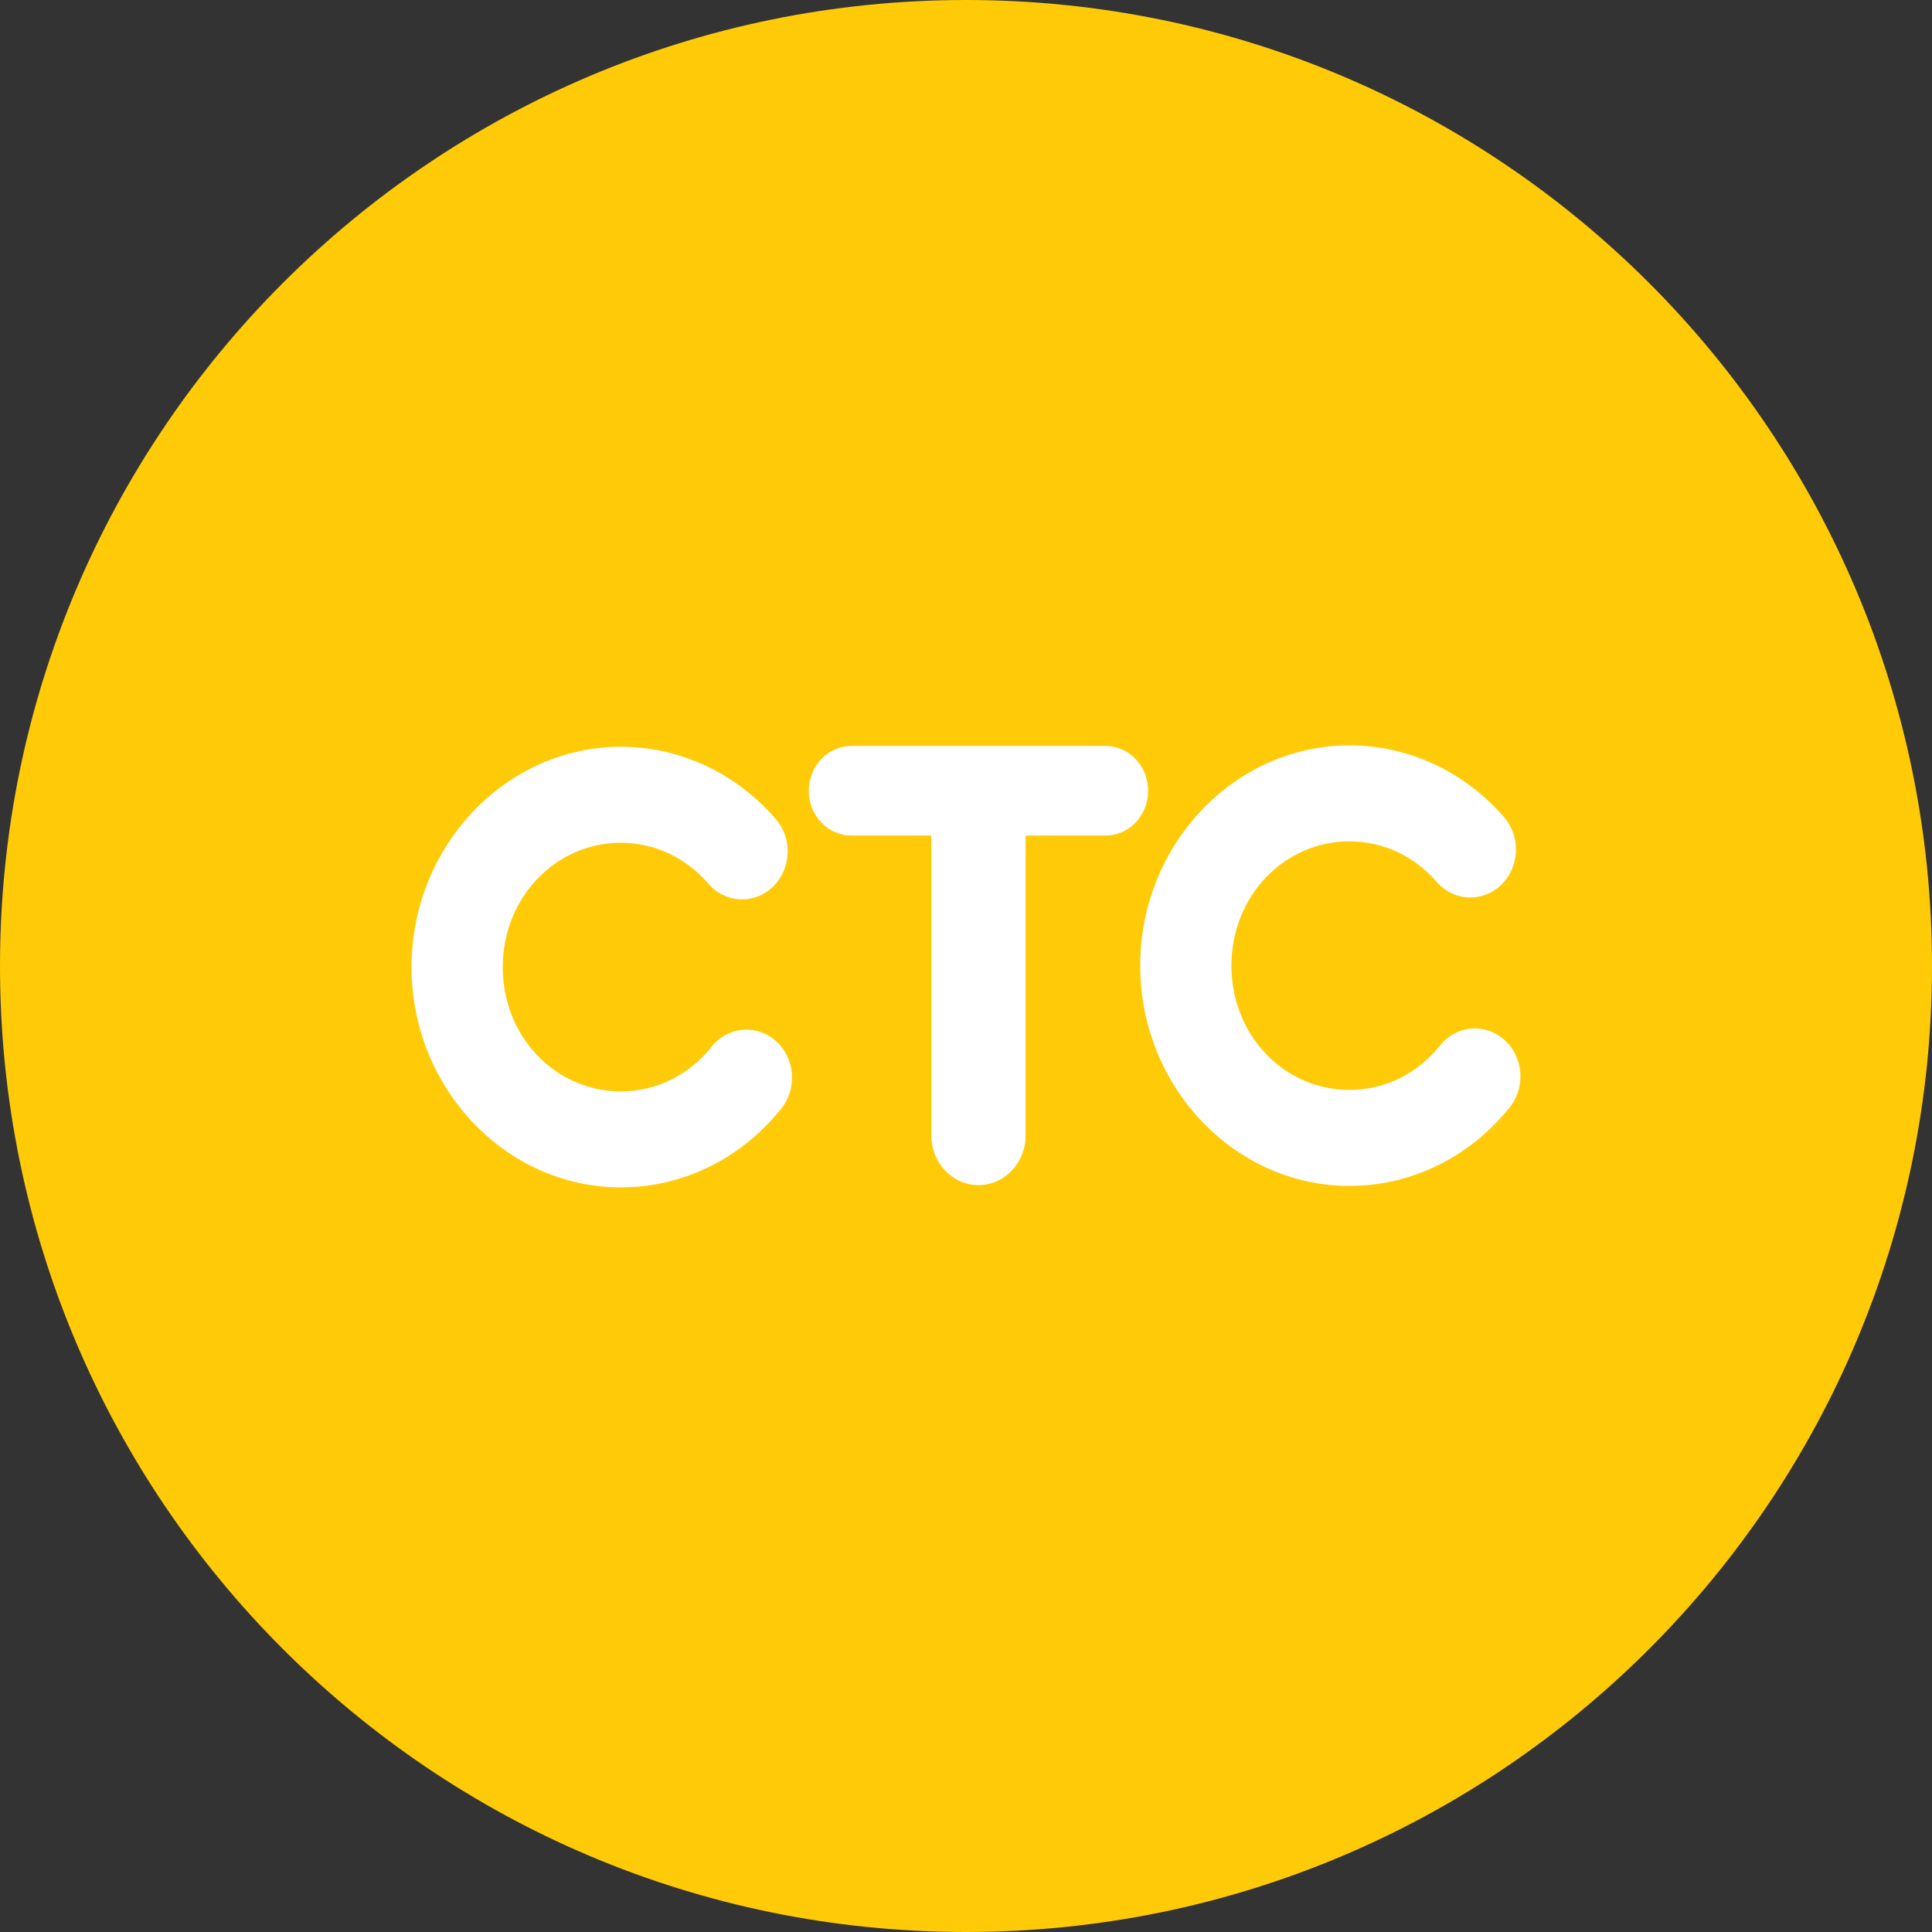 <?xml version="1.0" encoding="UTF-8"?> <svg xmlns="http://www.w3.org/2000/svg" viewBox="0 0 64 64" fill="none"><rect x="0" y="0" width="64" height="64" fill="#333333" stroke="none"/><path d="M0 32C0 14.327 14.327 0 32 0C49.673 0 64 14.327 64 32C64 49.673 49.673 64 32 64C14.327 64 0 49.673 0 32Z" fill="#FFCB08"></path><path d="M20.568 24.738C16.757 24.738 13.633 28.026 13.633 32.038C13.633 36.049 16.757 39.333 20.568 39.333C22.67 39.333 24.57 38.34 25.84 36.773C25.977 36.616 26.082 36.431 26.15 36.23C26.218 36.029 26.246 35.816 26.234 35.603C26.222 35.389 26.169 35.181 26.078 34.99C25.988 34.799 25.862 34.63 25.708 34.491C25.554 34.352 25.375 34.248 25.181 34.183C24.988 34.119 24.785 34.096 24.583 34.116C24.381 34.137 24.185 34.2 24.007 34.301C23.829 34.403 23.672 34.541 23.545 34.708C22.826 35.595 21.769 36.154 20.568 36.154C18.389 36.154 16.654 34.331 16.654 32.038C16.654 29.745 18.389 27.918 20.568 27.918C21.721 27.918 22.738 28.435 23.455 29.261C23.588 29.418 23.749 29.546 23.93 29.637C24.11 29.728 24.306 29.78 24.505 29.791C24.705 29.802 24.905 29.771 25.093 29.7C25.281 29.629 25.454 29.519 25.602 29.377C25.75 29.235 25.869 29.064 25.953 28.872C26.037 28.681 26.084 28.475 26.092 28.265C26.1 28.054 26.068 27.844 25.998 27.647C25.928 27.45 25.821 27.269 25.684 27.116C24.419 25.657 22.586 24.738 20.568 24.738ZM28.222 24.711C28.035 24.709 27.849 24.745 27.676 24.818C27.503 24.892 27.345 25 27.212 25.139C27.079 25.276 26.973 25.441 26.901 25.622C26.829 25.804 26.792 25.998 26.792 26.195C26.792 26.392 26.829 26.587 26.901 26.768C26.973 26.949 27.079 27.114 27.212 27.252C27.345 27.39 27.503 27.499 27.676 27.572C27.849 27.645 28.035 27.682 28.222 27.679H30.852V37.592C30.849 37.81 30.887 38.026 30.965 38.228C31.042 38.43 31.156 38.614 31.301 38.769C31.447 38.924 31.619 39.047 31.811 39.131C32.001 39.215 32.206 39.258 32.413 39.258C32.62 39.258 32.825 39.215 33.015 39.131C33.206 39.047 33.379 38.924 33.524 38.769C33.669 38.614 33.784 38.43 33.861 38.228C33.938 38.026 33.977 37.81 33.974 37.592V27.679H36.604C36.791 27.682 36.976 27.645 37.15 27.572C37.323 27.499 37.48 27.39 37.614 27.252C37.747 27.114 37.852 26.949 37.925 26.768C37.996 26.587 38.034 26.392 38.034 26.195C38.034 25.998 37.996 25.804 37.925 25.622C37.852 25.441 37.747 25.276 37.614 25.139C37.48 25 37.323 24.892 37.15 24.818C36.976 24.745 36.791 24.709 36.604 24.711H28.222ZM44.703 24.692C40.892 24.692 37.771 27.977 37.771 31.988C37.771 35.999 40.892 39.285 44.703 39.285C46.805 39.285 48.706 38.291 49.977 36.724C50.112 36.567 50.216 36.382 50.282 36.181C50.349 35.98 50.377 35.767 50.364 35.556C50.35 35.343 50.297 35.136 50.206 34.946C50.116 34.756 49.99 34.587 49.837 34.449C49.683 34.311 49.505 34.206 49.312 34.142C49.12 34.078 48.917 34.055 48.715 34.075C48.514 34.095 48.319 34.157 48.141 34.258C47.963 34.358 47.806 34.495 47.68 34.661C46.961 35.548 45.905 36.105 44.703 36.105C42.525 36.105 40.792 34.281 40.792 31.988C40.792 29.695 42.525 27.871 44.703 27.871C45.856 27.871 46.874 28.387 47.592 29.212C47.725 29.367 47.887 29.492 48.066 29.58C48.246 29.669 48.441 29.719 48.639 29.729C48.837 29.738 49.035 29.706 49.222 29.635C49.408 29.564 49.58 29.454 49.727 29.314C49.873 29.173 49.992 29.003 50.076 28.814C50.16 28.624 50.208 28.419 50.217 28.211C50.225 28.002 50.195 27.794 50.127 27.597C50.06 27.401 49.956 27.221 49.822 27.066C48.556 25.608 46.721 24.692 44.703 24.692Z" fill="white"></path></svg> 